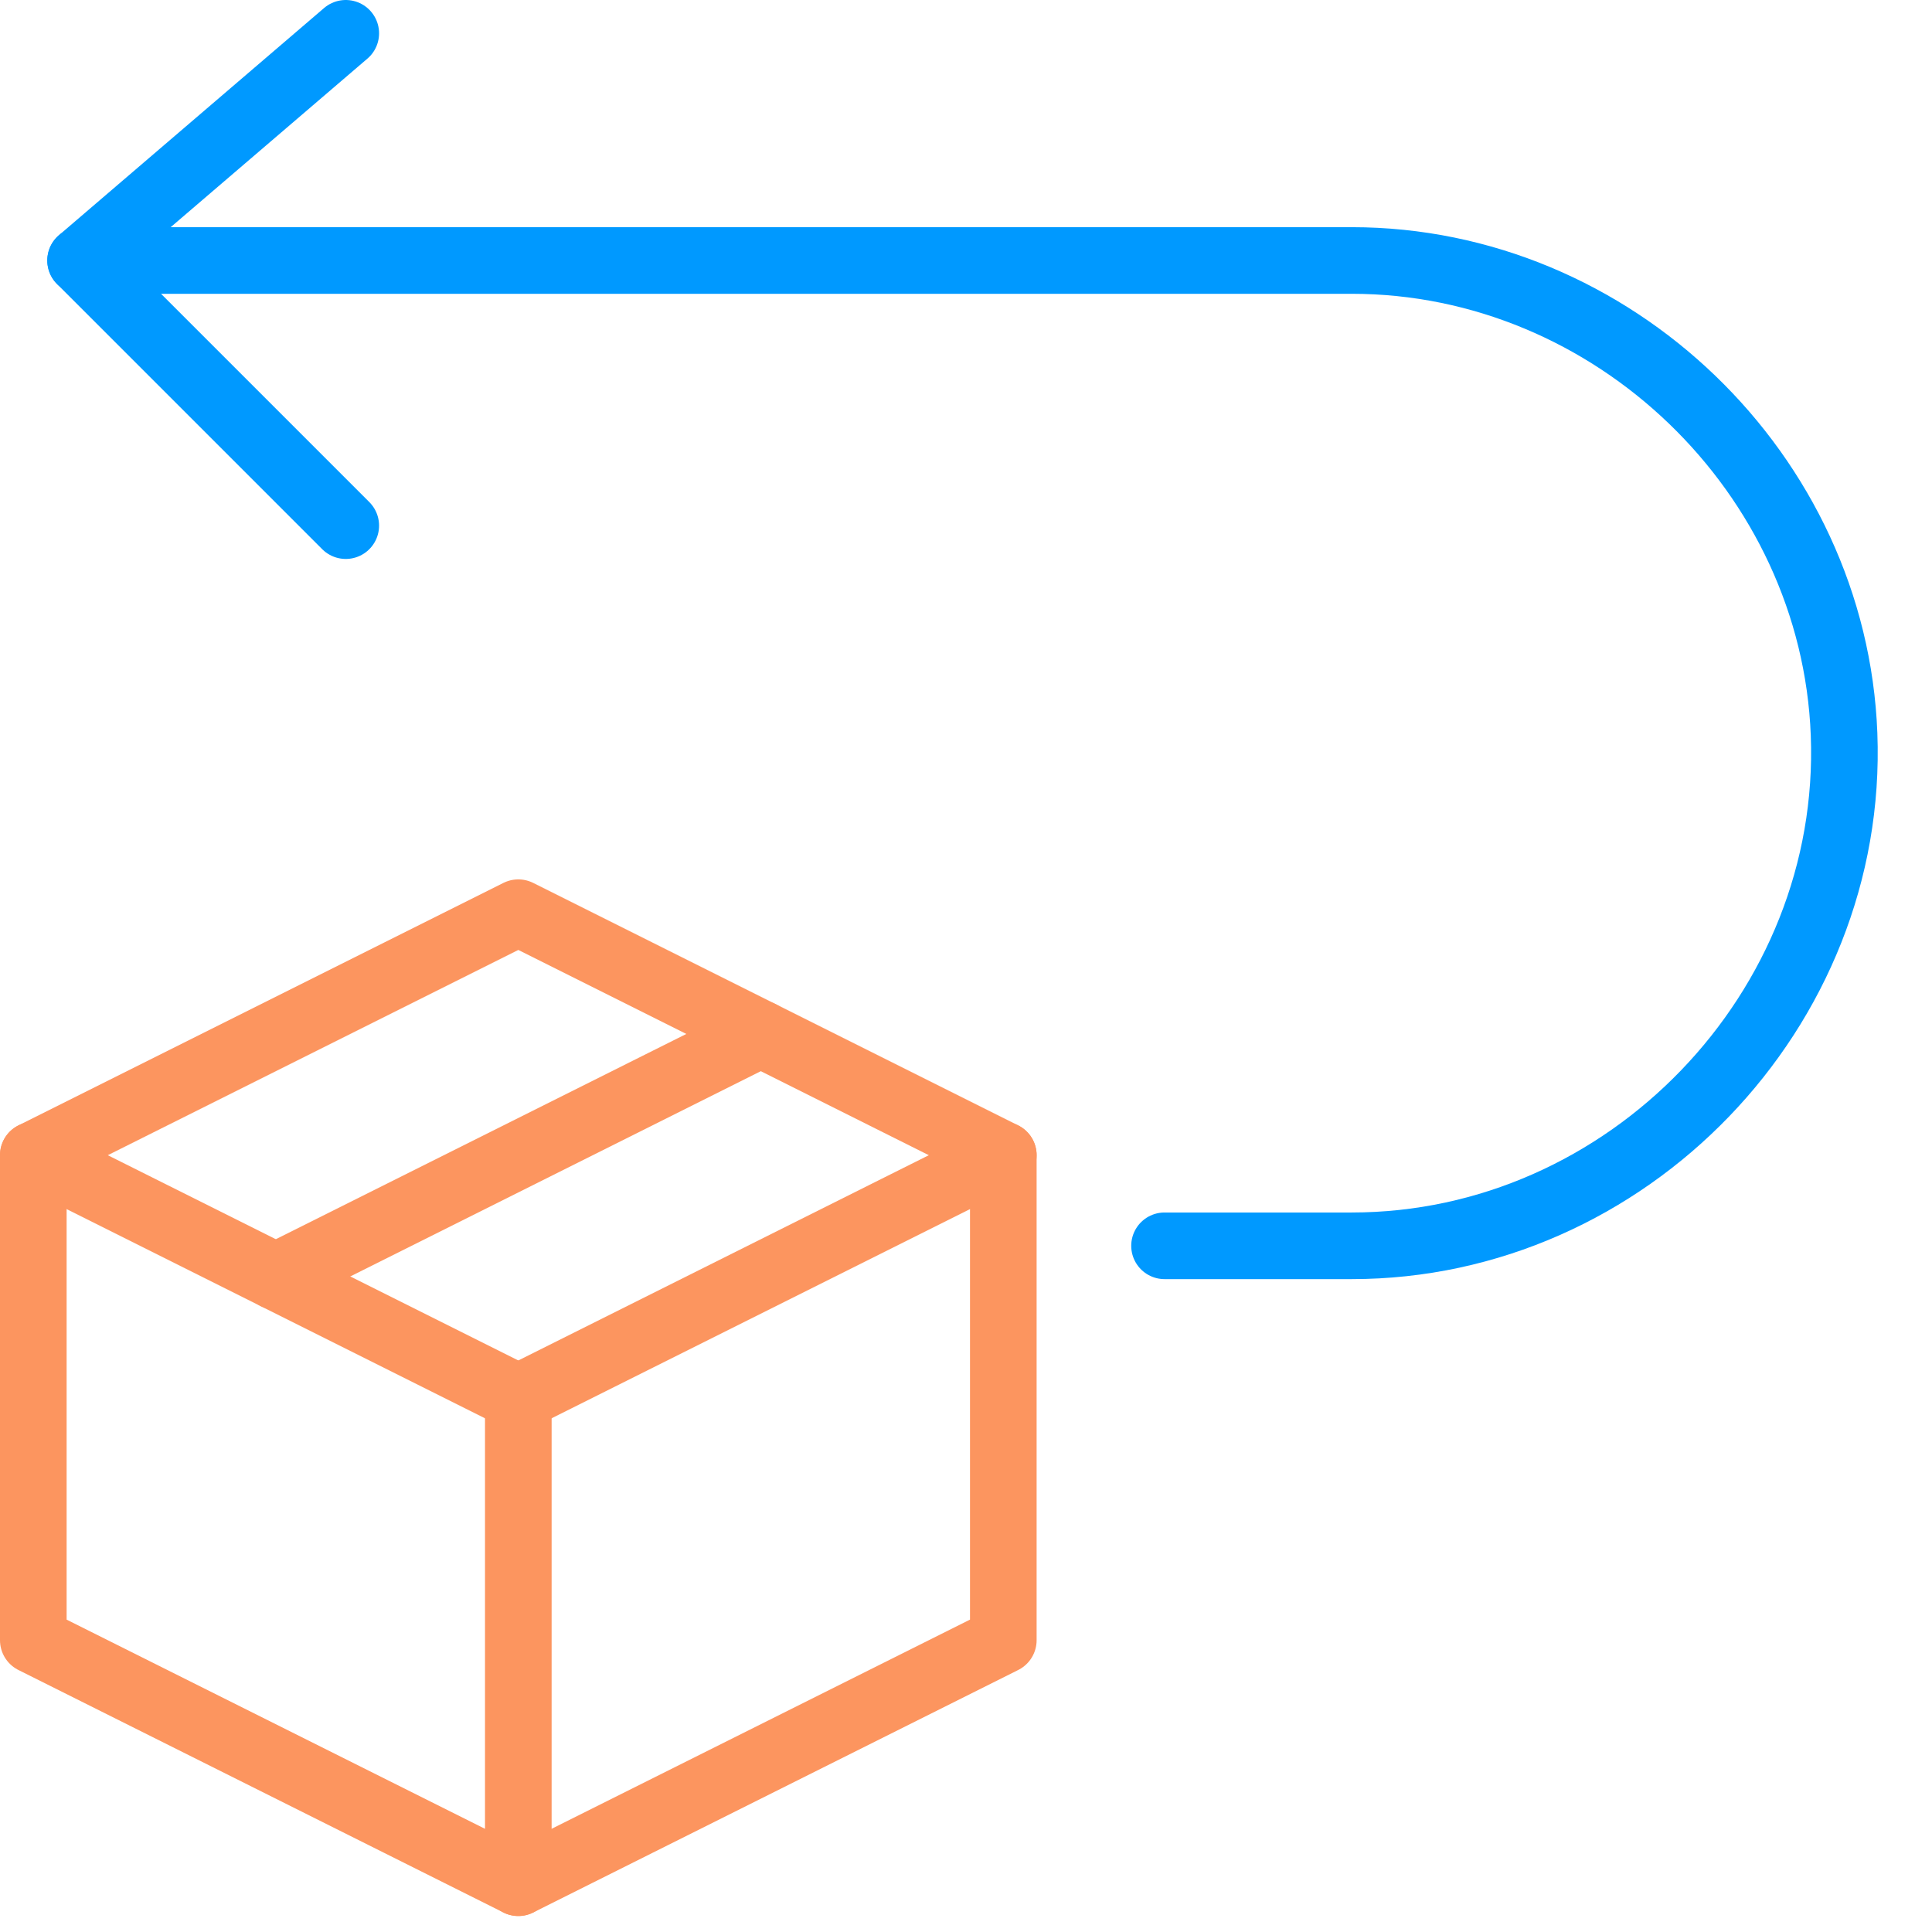 <svg width="29" height="29" viewBox="0 0 29 29" fill="none" xmlns="http://www.w3.org/2000/svg">
<g clip-path="url(#clip0_1_48)">
<path d="M5.19 0.5L1.21 3.91L5.19 7.89" stroke="#0099FF" stroke-linecap="round" stroke-linejoin="round"/>
<path d="M1.21 3.91H20.29C24.21 3.91 27.53 7.11 27.68 11.02C27.84 15.16 24.42 18.7 20.29 18.7H17.48" stroke="#0099FF" stroke-linecap="round" stroke-linejoin="round"/>
<path d="M15.06 17.34L7.78 13.7L0.5 17.34V24.62L7.78 28.26L15.06 24.62V17.34Z" stroke="#FC955F" stroke-linejoin="round"/>
<path d="M0.5 17.34L7.78 20.98" stroke="#FC955F" stroke-linecap="round" stroke-linejoin="round"/>
<path d="M7.78 28.26V20.98" stroke="#FC955F" stroke-linecap="round" stroke-linejoin="round"/>
<path d="M15.06 17.34L7.78 20.98" stroke="#FC955F" stroke-linecap="round" stroke-linejoin="round"/>
<path d="M11.42 15.52L4.14 19.16" stroke="#FC955F" stroke-linecap="round" stroke-linejoin="round"/>
</g>
<defs>
<clipPath id="clip0_1_48">
<rect width="28.19" height="28.76" fill="white"/>
</clipPath>
</defs>
</svg>
